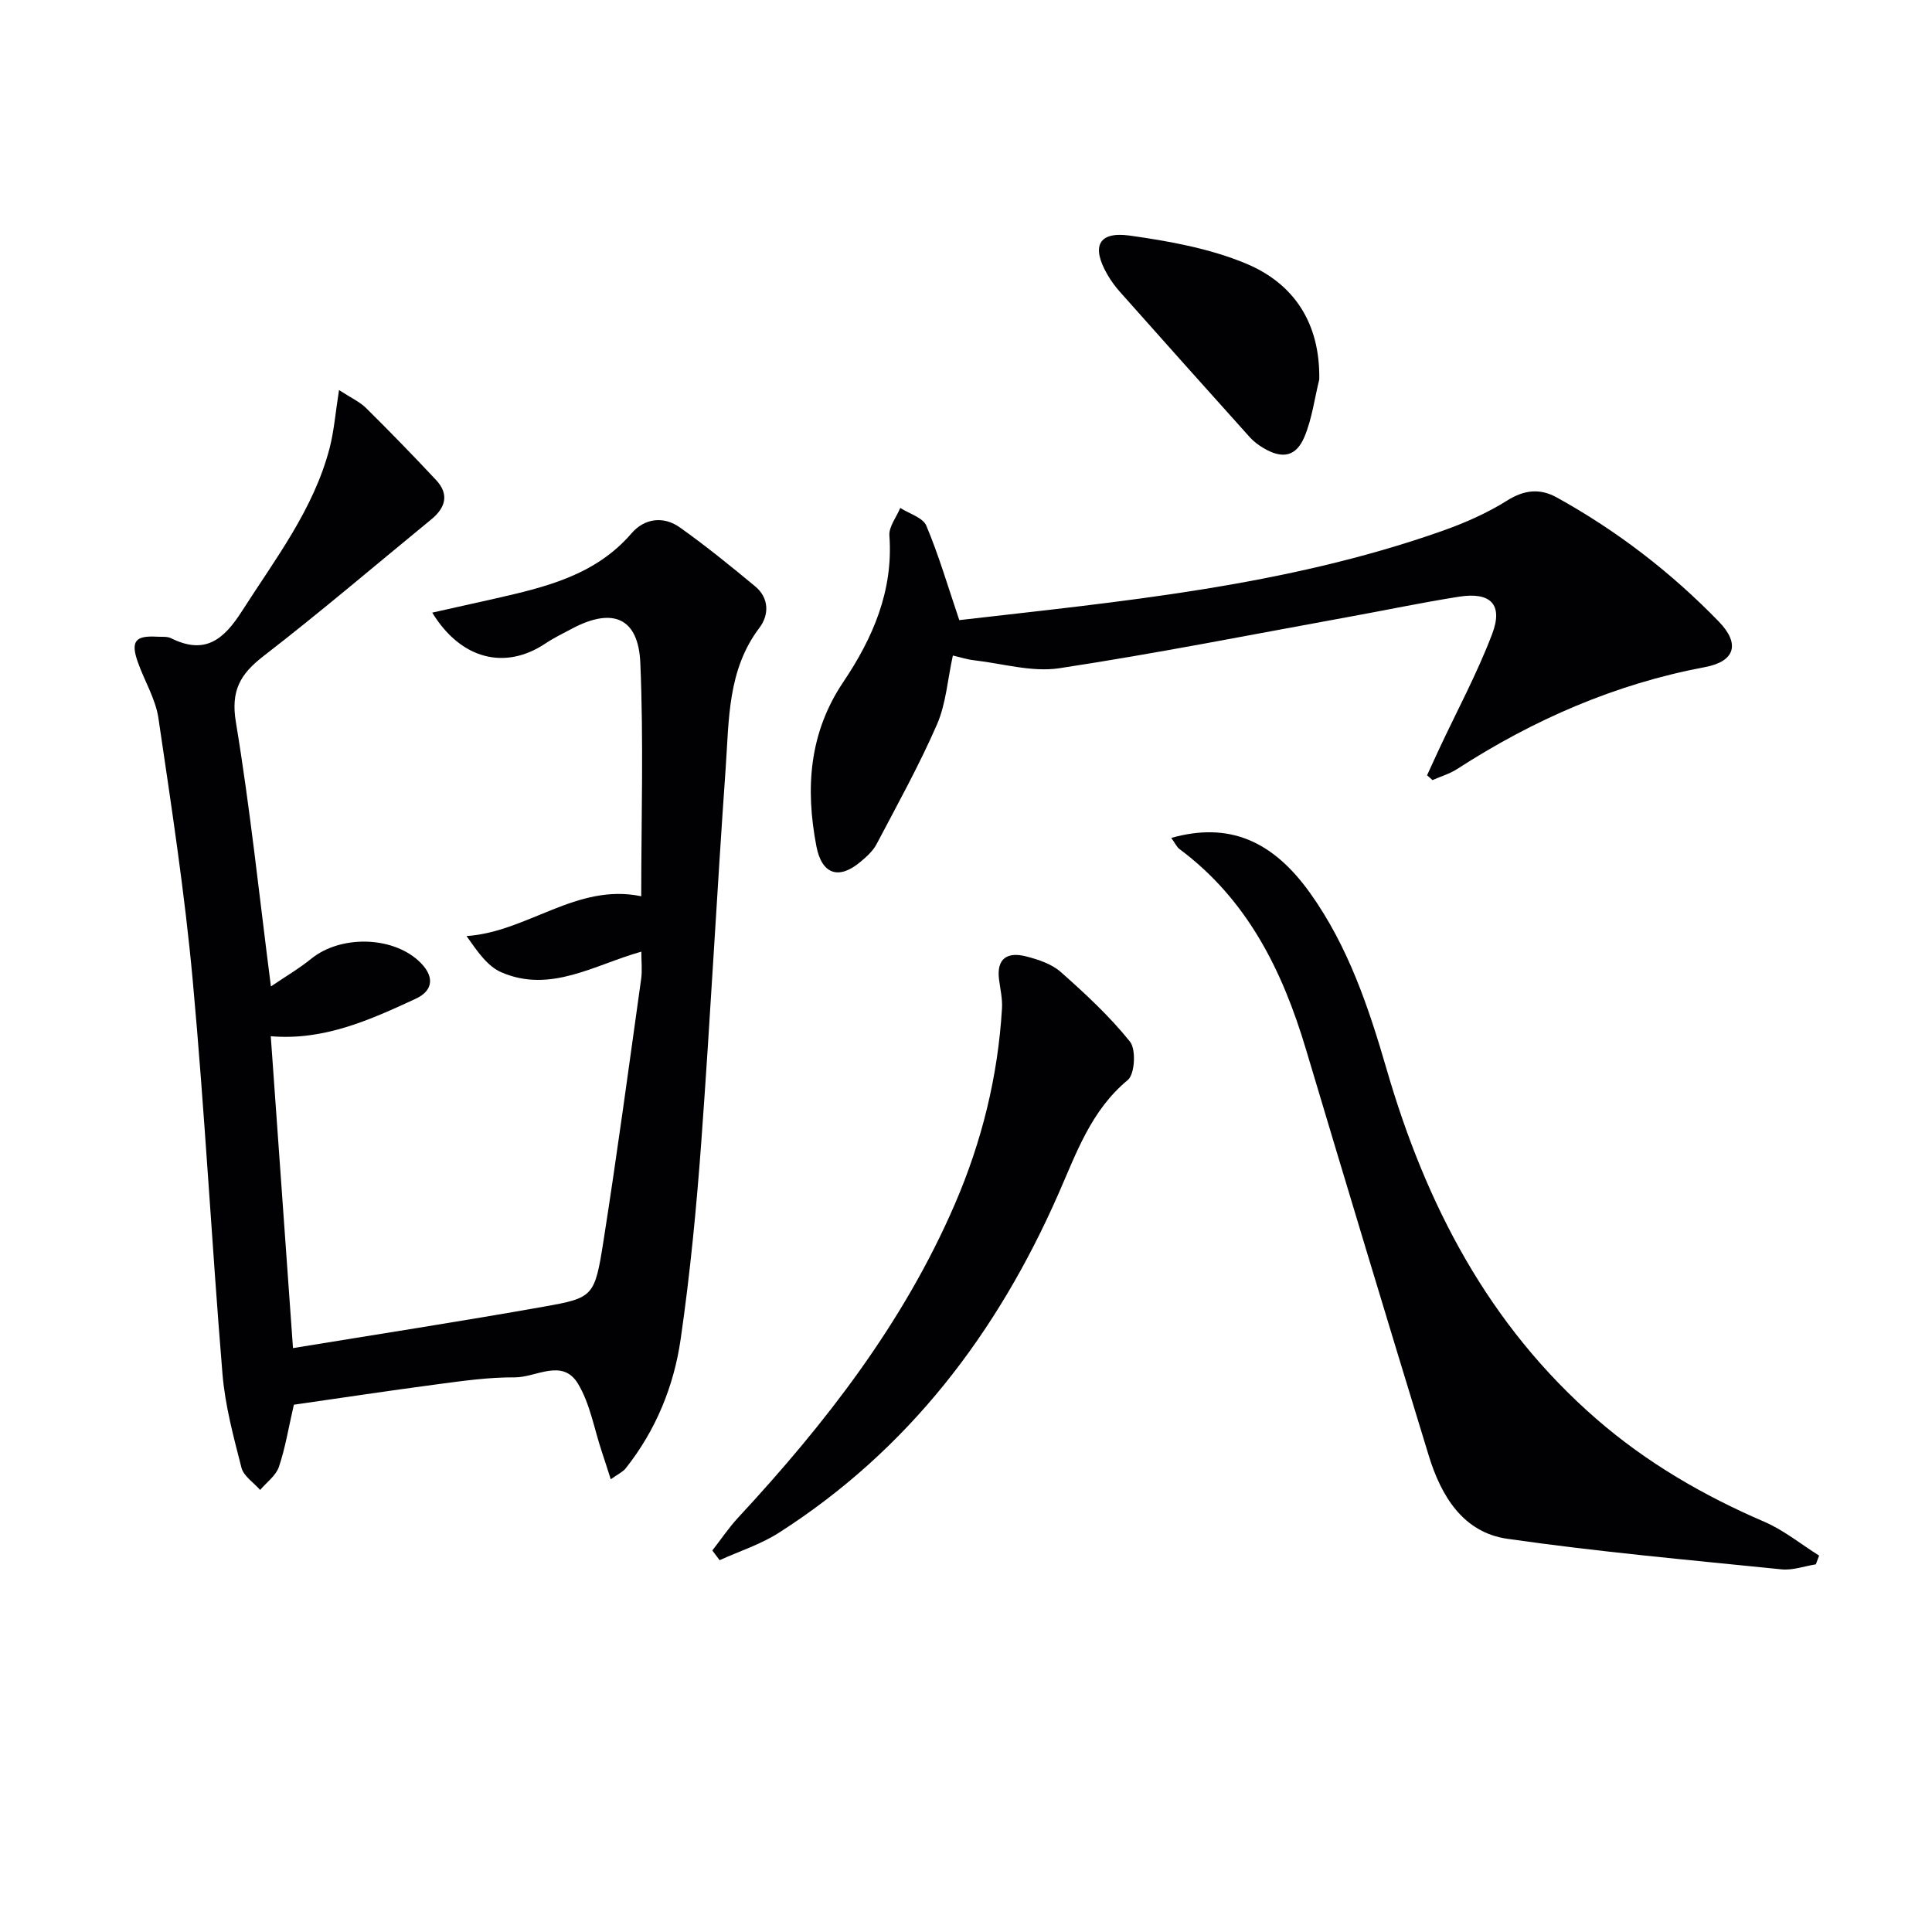 <svg enable-background="new 0 0 400 400" viewBox="0 0 400 400" xmlns="http://www.w3.org/2000/svg"><g fill="#010103"><path d="m60.84 290.83c-1.13 4.89-1.78 9-3.1 12.88-.62 1.82-2.55 3.19-3.88 4.77-1.33-1.52-3.42-2.86-3.87-4.61-1.64-6.4-3.39-12.88-3.93-19.43-2.24-27.14-3.67-54.36-6.16-81.48-1.66-18.16-4.44-36.22-7.1-54.27-.59-4-2.9-7.72-4.27-11.62-1.51-4.28-.53-5.51 3.93-5.25 1 .06 2.13-.09 2.96.32 7.02 3.49 10.89.32 14.7-5.65 6.89-10.79 14.78-20.98 18.1-33.63.94-3.59 1.22-7.35 1.97-12.1 2.48 1.61 4.27 2.41 5.58 3.7 4.94 4.88 9.79 9.87 14.53 14.94 2.75 2.95 1.93 5.73-1 8.13-11.56 9.47-22.93 19.18-34.75 28.31-4.85 3.75-6.79 7.17-5.71 13.69 2.95 17.81 4.82 35.81 7.25 54.7 2.89-1.97 5.79-3.66 8.37-5.75 5.94-4.81 16.48-4.72 22.14.39 3.36 3.03 3.31 6.13-.53 7.91-9.46 4.38-18.99 8.7-30.01 7.76 1.52 21.27 3.02 42.41 4.6 64.57 17.33-2.84 34.66-5.51 51.92-8.58 10.32-1.83 10.55-2.07 12.38-13.7 2.83-18.03 5.26-36.12 7.79-54.2.24-1.74.03-3.55.03-5.6-9.73 2.73-18.79 8.67-28.97 4.28-2.92-1.26-5.02-4.4-7.22-7.51 12.65-.85 22.78-11.02 36.17-8.24 0-15.81.51-32.1-.19-48.33-.4-9.33-5.7-11.52-14.02-7.14-1.91 1.01-3.87 1.96-5.66 3.16-8.29 5.52-17.44 3.33-23.4-6.41 4.55-1.02 8.8-1.96 13.05-2.92 10.42-2.37 20.73-4.81 28.22-13.51 2.64-3.07 6.57-3.64 9.97-1.23 5.39 3.82 10.53 8 15.62 12.22 2.93 2.43 2.89 5.93.87 8.59-6.62 8.74-6.27 19.07-6.98 29.08-1.82 25.7-3.15 51.43-5.03 77.13-1 13.73-2.32 27.47-4.29 41.08-1.41 9.75-5.15 18.88-11.39 26.74-.57.72-1.53 1.14-3.08 2.25-.73-2.26-1.28-4.02-1.87-5.77-1.57-4.71-2.41-9.86-4.91-14.01-3.23-5.36-8.69-1.29-13.11-1.32-5.29-.04-10.61.71-15.87 1.41-10.15 1.34-20.28 2.88-29.85 4.25z"/><path d="m295.46 160.51c.83-1.82 1.66-3.63 2.5-5.44 3.71-7.93 7.89-15.68 10.99-23.85 2.3-6.07-.35-8.71-6.87-7.68-7.53 1.18-15 2.76-22.51 4.12-20.07 3.65-40.09 7.63-60.25 10.69-5.68.86-11.77-.98-17.67-1.65-1.42-.16-2.81-.62-4.37-.98-1.1 5-1.42 9.98-3.29 14.28-3.7 8.47-8.2 16.59-12.51 24.78-.75 1.42-2.08 2.61-3.35 3.67-4.49 3.77-8 2.57-9.11-3.27-2.29-11.97-1.52-23.43 5.57-33.97 6.13-9.12 10.38-18.89 9.55-30.33-.13-1.84 1.46-3.81 2.25-5.72 1.85 1.2 4.68 1.99 5.39 3.67 2.59 6.14 4.47 12.59 6.83 19.56 33.07-3.82 67.29-6.93 99.97-18.46 4.67-1.65 9.31-3.69 13.48-6.31 3.58-2.25 6.83-2.52 10.25-.63 12.46 6.89 23.66 15.5 33.56 25.71 4.48 4.62 3.33 8.26-2.89 9.42-18.57 3.49-35.49 10.88-51.28 21.09-1.55 1-3.4 1.54-5.12 2.3-.38-.33-.75-.67-1.12-1z"/><path d="m242.5 173.48c11.85-3.33 20.95.45 28.81 11.51 7.83 11 12.06 23.59 15.77 36.37 8.12 28 21.12 53.03 43.48 72.46 10.39 9.02 22.11 15.82 34.73 21.25 4.04 1.74 7.57 4.64 11.34 7-.23.6-.45 1.2-.68 1.81-2.36.37-4.78 1.27-7.08 1.04-18.96-1.93-37.95-3.62-56.8-6.33-9.17-1.32-13.71-8.88-16.26-17.21-8.59-28.05-17.06-56.14-25.46-84.24-4.86-16.26-12.13-30.92-26.16-41.36-.58-.45-.92-1.24-1.69-2.3z"/><path d="m147.48 321.01c1.77-2.27 3.39-4.69 5.34-6.8 18.09-19.5 34.26-40.31 44.89-64.95 5.57-12.92 8.9-26.4 9.74-40.46.12-1.96-.34-3.96-.6-5.93-.6-4.49 1.76-5.84 5.59-4.86 2.52.65 5.3 1.56 7.18 3.23 5.08 4.5 10.11 9.16 14.33 14.42 1.29 1.61 1.01 6.74-.46 7.95-7.61 6.3-10.65 15.15-14.37 23.6-12.69 28.86-31.06 52.99-57.86 70.13-3.76 2.41-8.16 3.81-12.27 5.68-.51-.67-1.01-1.34-1.51-2.01z"/><path d="m273.14 78.56c-.98 3.97-1.5 8.13-3.06 11.86-1.74 4.17-4.62 4.67-8.55 2.31-.99-.59-1.96-1.31-2.73-2.16-9-10.01-17.97-20.06-26.91-30.12-.99-1.11-1.89-2.34-2.63-3.63-3.36-5.81-1.85-8.96 4.67-8.04 8.13 1.14 16.48 2.65 24 5.77 10.02 4.16 15.4 12.39 15.21 24.01z"/></g></svg>